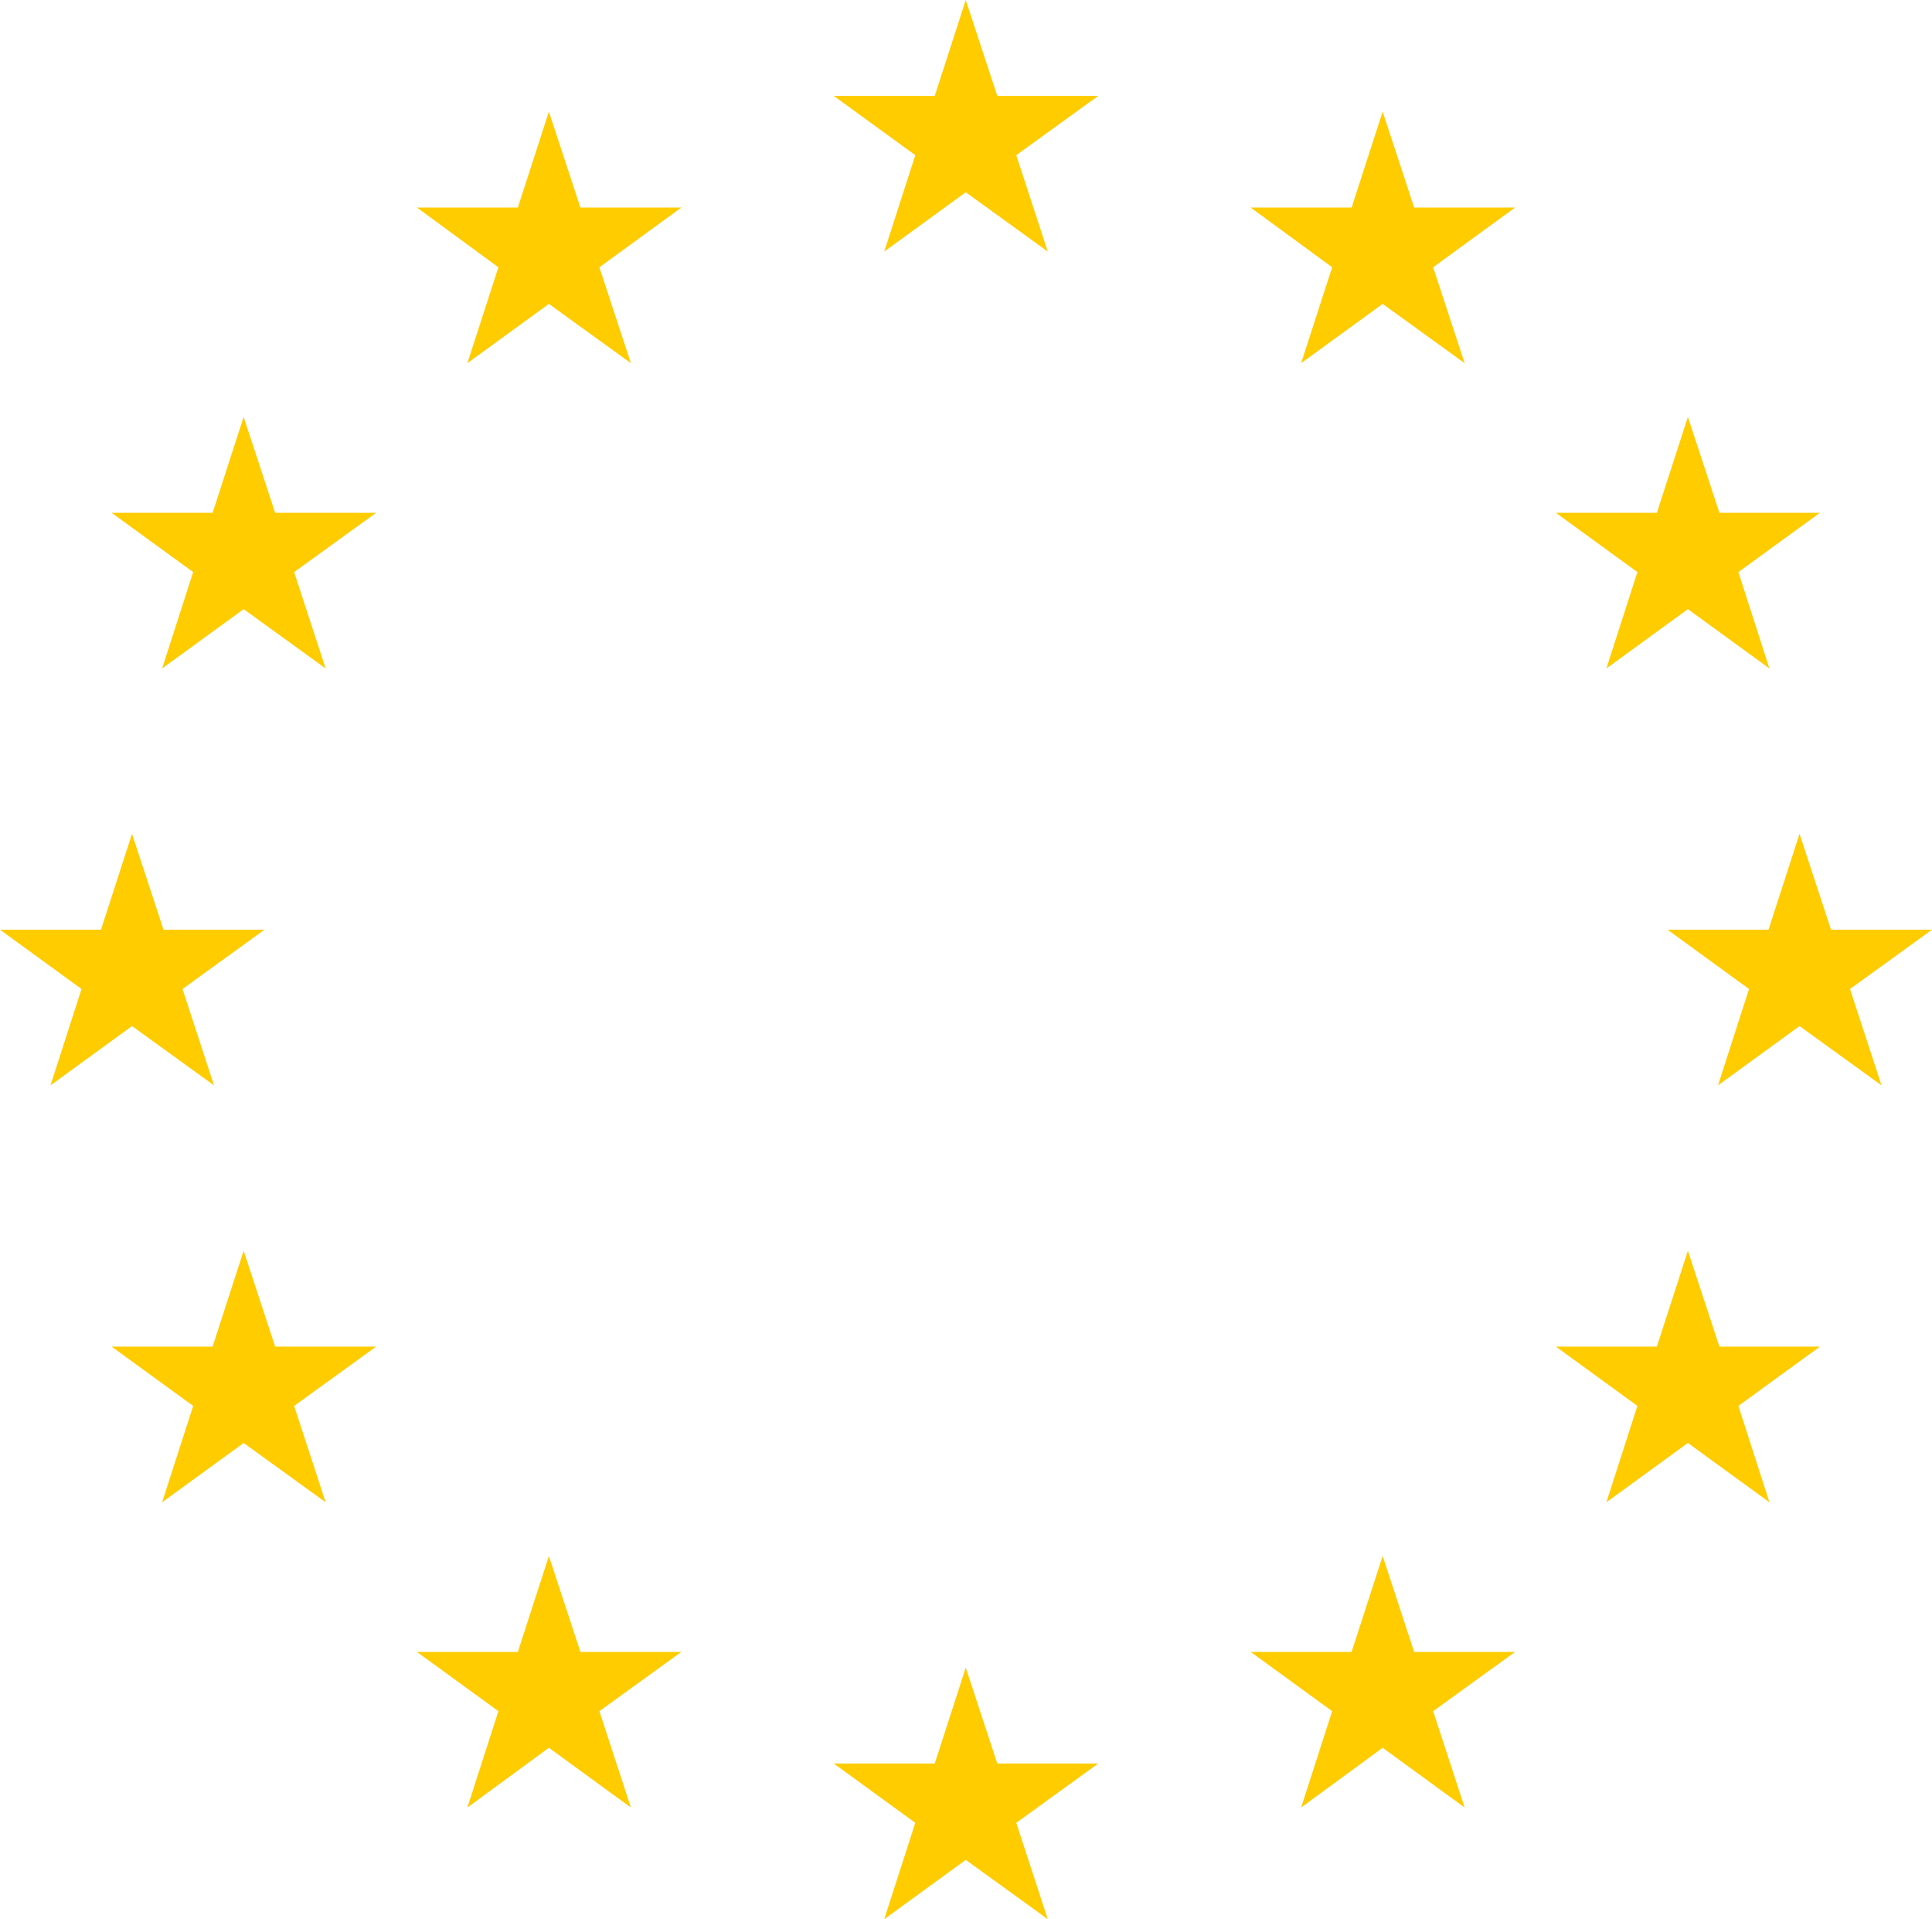 <?xml version="1.0" encoding="utf-8"?>
<!-- Generator: Adobe Illustrator 24.1.0, SVG Export Plug-In . SVG Version: 6.00 Build 0)  -->
<!DOCTYPE svg PUBLIC "-//W3C//DTD SVG 1.1//EN" "http://www.w3.org/Graphics/SVG/1.1/DTD/svg11.dtd">
<svg version="1.1" id="Layer_1" xmlns:x="http://ns.adobe.com/Extensibility/1.0/" xmlns:i="http://ns.adobe.com/AdobeIllustrator/10.0/" xmlns:graph="http://ns.adobe.com/Graphs/1.0/"
	 xmlns="http://www.w3.org/2000/svg" xmlns:xlink="http://www.w3.org/1999/xlink" x="0px" y="0px" viewBox="0 0 417.1 414.3"
	 style="enable-background:new 0 0 417.1 414.3;" xml:space="preserve">
<style type="text/css">
	.st0{fill:#FFCC00;}
</style>
<desc>European flag</desc>
<g>
	<polygon class="st0" points="208.5,0 201.8,20.7 180,20.7 197.6,33.5 190.9,54.3 208.5,41.5 226.2,54.3 219.4,33.5 237.1,20.7 
		215.3,20.7 	"/>
	<polygon class="st0" points="215.3,380.7 208.5,360 201.8,380.7 180,380.7 197.6,393.5 190.9,414.3 208.5,401.5 226.2,414.3 
		219.4,393.5 237.1,380.7 	"/>
	<polygon class="st0" points="28.5,221.5 46.2,234.3 39.4,213.5 57.1,200.7 35.3,200.7 28.5,180 21.8,200.7 0,200.7 17.6,213.5 
		10.9,234.3 	"/>
	<polygon class="st0" points="118.5,24.1 111.8,44.8 90,44.8 107.6,57.7 100.9,78.4 118.5,65.6 136.2,78.4 129.4,57.7 147.1,44.8 
		125.3,44.8 	"/>
	<polygon class="st0" points="52.6,90 45.9,110.7 24.1,110.7 41.7,123.5 35,144.3 52.6,131.5 70.3,144.3 63.5,123.5 81.2,110.7 
		59.4,110.7 	"/>
	<polygon class="st0" points="59.4,290.7 52.6,270 45.9,290.7 24.1,290.7 41.7,303.5 35,324.3 52.6,311.5 70.3,324.3 63.5,303.5 
		81.2,290.7 	"/>
	<polygon class="st0" points="125.3,356.6 118.5,335.9 111.8,356.6 90,356.6 107.6,369.4 100.9,390.2 118.5,377.3 136.2,390.2 
		129.4,369.4 147.1,356.6 	"/>
	<polygon class="st0" points="417.1,200.7 395.3,200.7 388.5,180 381.8,200.7 360,200.7 377.6,213.5 370.9,234.3 388.5,221.5 
		406.2,234.3 399.4,213.5 	"/>
	<polygon class="st0" points="298.5,24.1 291.8,44.8 270,44.8 287.6,57.7 280.9,78.4 298.5,65.6 316.2,78.4 309.4,57.7 327.1,44.8 
		305.3,44.8 	"/>
	<polygon class="st0" points="353.5,123.5 346.8,144.3 364.4,131.5 382,144.3 375.3,123.5 392.9,110.7 371.2,110.7 364.4,90 
		357.7,110.7 335.9,110.7 	"/>
	<polygon class="st0" points="371.2,290.7 364.4,270 357.7,290.7 335.9,290.7 353.5,303.5 346.8,324.3 364.4,311.5 382,324.3 
		375.3,303.5 392.9,290.7 	"/>
	<polygon class="st0" points="305.3,356.6 298.5,335.9 291.8,356.6 270,356.6 287.6,369.4 280.9,390.2 298.5,377.3 316.2,390.2 
		309.4,369.4 327.1,356.6 	"/>
</g>
</svg>
